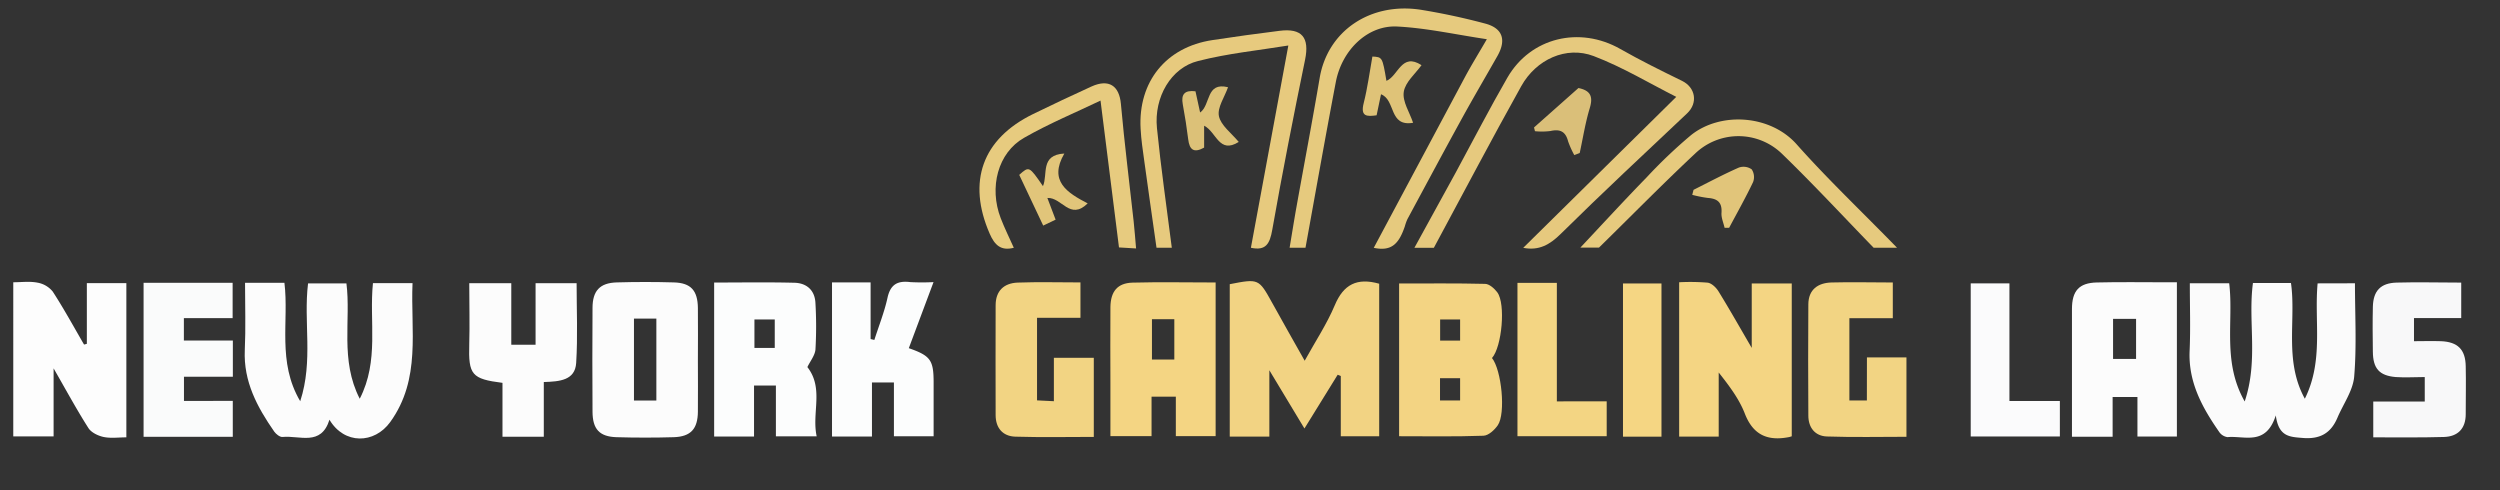 <?xml version="1.0" encoding="UTF-8"?> <svg xmlns="http://www.w3.org/2000/svg" id="Layer_1" data-name="Layer 1" viewBox="0 0 806 158"><rect x="0" y="0" width="806" height="158" fill="#333333" stroke="none"/><defs><style>.cls-1{fill:#fbfbfb;}.cls-2{fill:#fcfcfc;}.cls-3{fill:#f2d383;}.cls-4{fill:#fdfdfd;}.cls-5{fill:#f4d583;}.cls-6{fill:#f3d483;}.cls-7{fill:#fcfdfd;}.cls-8{fill:#fafbfb;}.cls-9{fill:#f2d483;}.cls-10{fill:#f8f8f9;}.cls-11{fill:#e6ca7e;}.cls-12{fill:#e6c97e;}.cls-13{fill:#e7ca7e;}.cls-14{fill:#f3d583;}.cls-15{fill:#fbfbfc;}.cls-16{fill:#e7cb7f;}.cls-17{fill:#f5d683;}.cls-18{fill:#dabf79;}.cls-19{fill:#dfc378;}.cls-20{fill:#dcc178;}.cls-21{fill:#e1c57a;}</style></defs><path class="cls-1" d="M759.24,91.33c0,10.22.58,20.21-.25,30.09-.39,4.54-3.53,8.84-5.4,13.26-2.13,5-5.61,7-11.28,6.51-4.19-.34-7.68-.42-8.59-7.26-3.21,9.95-10.07,6.48-15.56,7a3.87,3.87,0,0,1-2.71-1.7c-5.48-7.88-10-16.09-9.51-26.22.3-7.12.06-14.27.06-21.69h12.69c1.5,12.27-2.31,25.26,5,38.11,4.47-13.26,1-25.82,2.66-38.18h12.26c1.71,12-2.28,25,4.47,37.3,6.11-12.31,3-24.82,4.12-37.19Z"></path><path class="cls-2" d="M79,91.18H91.7c1.52,12.42-2.42,25.43,5.09,38.18,4.28-13.13,1-25.53,2.53-38h12.37c1.5,11.88-2.13,24.67,4.29,37.2,6.33-12.3,3-24.92,4.26-37.28H133c-.66,15.21,2.84,30.86-7.17,44.76-5.14,7.14-14.85,7.32-19.61-.72-2.7,8.64-9.64,5-15.13,5.56-.85.08-2.11-.92-2.69-1.75-5.48-7.89-9.92-16.11-9.48-26.23C79.25,105.8,79,98.65,79,91.18Z"></path><path class="cls-3" d="M420.55,138.15l-11.31-18.78v21.38H396.47V91.62c9.34-1.82,9.36-1.78,13.67,6,3.36,6.08,6.79,12.11,10.49,18.68,3.45-6.26,7.16-11.84,9.71-17.91,2.82-6.7,7.16-8.94,14.31-6.92v49.19H432.27V121.23l-1-.42C427.91,126.26,424.54,131.72,420.55,138.15Z"></path><path class="cls-4" d="M28,110.85V91.28H40.74V141c-2.49,0-5,.37-7.34-.12-1.79-.38-4-1.44-4.91-2.9-3.74-5.86-7.06-12-11.21-19.22V140.7h-13V91c2.58,0,5.25-.36,7.76.12A8.11,8.11,0,0,1,17,94c3.6,5.54,6.77,11.37,10.1,17.09Z"></path><path class="cls-5" d="M577.66,140.66c-.49.15-.64.21-.79.24-6.84,1.36-11.62-.52-14.35-7.58-1.83-4.72-5-8.91-8.41-13.22v20.67H541.36V91a68.71,68.71,0,0,1,9.18.13c1.29.17,2.75,1.58,3.5,2.8,3.47,5.62,6.72,11.37,10.72,18.24V91.39h12.9Z"></path><path class="cls-6" d="M451.07,140.64V91.4c9.29,0,18.5-.11,27.71.12,1.36,0,3,1.48,3.94,2.72,2.77,3.71,1.5,17.58-1.7,21.19,3.08,3.84,4.5,17.85,1.86,21.68-1.05,1.52-3,3.32-4.63,3.37C469.21,140.81,460.16,140.64,451.07,140.64Zm19.67-11.52v-7.18h-6.48v7.18Zm0-19.31V103h-6.44v6.8Z"></path><path class="cls-2" d="M701.83,91v49.74H689.11V128h-8v12.81H668v-6.16c0-11.66,0-23.33,0-35,0-5.9,2.3-8.44,8-8.58,7.5-.19,15-.06,22.5-.06Zm-20.58,11.81v12.92h7.42V102.81Z"></path><path class="cls-5" d="M391.92,91.07V140.6H379.09V127.88h-7.83v12.73H358V124c0-8.33-.08-16.66,0-25,.07-5.06,2.28-7.73,7.1-7.88C373.9,90.88,382.7,91.07,391.92,91.07ZM378.6,115.92v-13h-7.21v13Z"></path><path class="cls-2" d="M225,116.28c0,5.49.06,11,0,16.48s-2.26,8-7.75,8.19q-9.24.27-18.48,0c-5.49-.17-7.71-2.58-7.74-8.2q-.11-16.74,0-33.46c0-5.55,2.37-8.07,7.77-8.24q9.24-.27,18.48,0c5.46.16,7.65,2.61,7.72,8.24S225,110.62,225,116.28Zm-20.61-13.56v26.41h7.22V102.72Z"></path><path class="cls-7" d="M260.3,118.35c5.38,6.89,1.34,14.79,3,22.33H250.15V124.29H243.1v16.45H230.24V91.09c8.69,0,17.29-.15,25.87.07,4,.1,6.61,2.45,6.79,6.58a130.8,130.8,0,0,1,0,15C262.7,114.64,261.19,116.48,260.3,118.35ZM249.78,103h-6.55v9.18h6.55Z"></path><path class="cls-7" d="M268.24,91.05h12.44v18.26l1.21.29c1.44-4.52,3.23-9,4.24-13.59.95-4.35,3.27-5.56,7.34-5.06a68.32,68.32,0,0,0,7.5,0L293,112.25c7,2.45,8,3.83,8,11.07,0,5.66,0,11.31,0,17.33H288.2V123.31h-7.08v17.43H268.24Z"></path><path class="cls-8" d="M46.29,91.18H75v11.38H59.28v7.22H75.07v11.68H59.31v7.79H75.05v11.58H46.29Z"></path><path class="cls-9" d="M348.34,91.05v11.41h-14v26.62l5.43.27v-14h12.87v25.51c-8.46,0-16.88.18-25.3-.08-4.06-.13-6.33-2.79-6.35-6.91-.06-11.81,0-23.62,0-35.43,0-4.67,2.69-7.16,7.11-7.33C334.75,90.86,341.38,91.05,348.34,91.05Z"></path><path class="cls-9" d="M601.9,115.23h12.74v25.59c-8.48,0-17.07.2-25.63-.1-3.82-.13-6-2.85-6-6.72-.07-12-.09-24,0-35.93.05-4.71,3.08-6.87,7.45-7,6.47-.18,13,0,19.78,0v11.52h-14V129.1h5.64Z"></path><path class="cls-10" d="M765.14,141V129.46h16.6v-7.9c-3.19,0-6.31.22-9.39,0-5.29-.47-7.27-2.76-7.34-8.12-.07-4.83-.11-9.66,0-14.49.12-5.17,2.47-7.69,7.65-7.84,6.82-.2,13.64,0,20.84,0v11.44H778.27V110c2.83,0,5.76-.1,8.68,0,5.43.22,7.91,2.68,8,8.06.12,5.15,0,10.32,0,15.48,0,4.64-2.56,7.21-7,7.34C780.48,141.1,773,141,765.14,141Z"></path><path class="cls-2" d="M175.32,140.8H162V123.43c-9.95-1.25-11-2.62-10.71-12.44.18-6.45,0-12.91,0-19.68h13.55v19.83h7.83V91.3H185.9c0,8.55.39,17.16-.14,25.71-.35,5.63-5.36,6-10.44,6.16Z"></path><path class="cls-11" d="M442.9,79.9Q457.56,52.45,472.22,25c2.1-3.92,4.45-7.72,7.14-12.36-10-1.48-19.41-3.61-28.93-4.09s-17.8,7.6-19.76,17.89c-3.39,17.79-6.54,35.63-9.78,53.44h-5.12c.75-4.47,1.43-8.78,2.2-13.08,2.49-13.88,5.13-27.73,7.49-41.63C428,10,441.71.71,457.89,3.12a211.8,211.8,0,0,1,20.79,4.44c5.76,1.47,7.06,5.26,4.08,10.51-4,7.05-8.1,14-12,21.15-5.73,10.43-11.34,20.93-17,31.42a14.71,14.71,0,0,0-.82,2.28C451,78.63,448.63,81.11,442.9,79.9Z"></path><path class="cls-12" d="M491.09,79.9l49.34-48.67c-8.59-4.33-17.28-9.59-26.62-13.15-8.83-3.36-18.55,1.05-23.36,9.7C480.84,45,471.64,62.52,462.27,79.9H456c4.62-8.41,9-16.36,13.36-24.33C474.89,45.38,480.22,35,486,25c7.5-12.94,23.28-16.67,36.39-9.21,6.48,3.69,13.18,7,19.88,10.27,4.39,2.14,5.21,7.14,1.66,10.48-13.62,12.86-27.34,25.62-40.67,38.79C499.65,78.92,496.12,80.89,491.09,79.9Z"></path><path class="cls-13" d="M403.29,79.88c4-21.53,8-43.06,12.07-65.21-9.54,1.56-19.5,2.54-29.1,5C377.54,21.81,372,31.36,373,41.28c1.29,12.9,3.16,25.74,4.79,38.6h-4.93c-1.33-9.35-2.67-18.66-3.95-28-.48-3.45-1-6.91-1.18-10.39-.83-15.15,8.18-26.29,23.12-28.56q10.83-1.65,21.71-3c7.25-.91,9.66,2.22,8.2,9.31C417,37.52,413.41,55.8,410.17,74.13,409.38,78.63,408.08,80.92,403.29,79.88Z"></path><path class="cls-14" d="M489.23,91.2h12.7v38.2H518v11.24H489.23Z"></path><path class="cls-15" d="M664.1,129.28v11.44H635.36V91.36h12.48v37.92Z"></path><path class="cls-11" d="M604.07,79.88c-9.83-10.12-19.42-20.48-29.55-30.29a20.17,20.17,0,0,0-28-.09c-10.54,9.87-20.66,20.19-31,30.32h-6c6.9-7.34,14-15.09,21.36-22.64A160.27,160.27,0,0,1,545.15,43.6c9.48-7.63,25.57-6.67,34.1,2.94,10,11.26,21,21.67,32.36,33.34Z"></path><path class="cls-16" d="M360.76,79.77c-2-15.7-3.95-31.4-5.95-47.34-7.76,3.73-16.5,7.34-24.65,12-8.46,4.82-11.35,16-7.53,25.91,1.25,3.24,2.8,6.37,4.22,9.54-4.13,1.08-6.17-.84-7.79-4.57-7.28-16.71-2.39-30.54,14-38.54q9.35-4.56,18.8-8.87c5.66-2.57,9-.25,9.52,5.61,1.13,12.64,2.73,25.25,4.11,37.87.3,2.76.5,5.54.78,8.72Z"></path><path class="cls-17" d="M535.66,140.78H523.25V91.39h12.41Z"></path><path class="cls-18" d="M507.55,50a29.38,29.38,0,0,1-2-4.46c-.81-3.15-2.59-4-5.68-3.3a22.17,22.17,0,0,1-5,.06l-.3-1.21,14.32-12.71c3.92.81,4.77,2.76,3.65,6.47-1.43,4.72-2.19,9.64-3.24,14.48Z"></path><path class="cls-19" d="M445.24,30.39l-1.42,6.78c-3.14.44-5.28.46-4.16-3.94,1.25-4.95,1.9-10,2.8-15,3.22.17,3.22.17,4.53,7.84,3.86-1.62,4.85-9.24,11.31-5.06-1.94,2.72-5.22,5.43-5.72,8.58s1.88,6.6,3,10C447.66,40.92,450.07,32.29,445.24,30.39Z"></path><path class="cls-20" d="M385.42,29.43l1.5,6.85c3.47-2.49,1.8-9.94,9-8.16-1.1,3.15-3.51,6.55-2.94,9.32.63,3,4,5.44,6.39,8.32-6.38,4-7.18-3.24-11.16-5.23v7.06c-3.38,1.87-4.72.64-5.13-2.65q-.7-5.67-1.75-11.29C380.72,30.39,381.92,29,385.42,29.43Z"></path><path class="cls-21" d="M546,61.2c4.86-2.43,9.66-5,14.62-7.18a4.56,4.56,0,0,1,4.13.58,4.51,4.51,0,0,1,.44,4.11c-2.38,5-5.11,9.84-7.72,14.74l-1.46,0c-.36-1.61-1.11-3.25-1-4.82.24-3.35-1.27-4.58-4.35-4.81a39.08,39.08,0,0,1-5.08-1Z"></path><path class="cls-21" d="M350.67,65.58c-5.79,5.62-8.27-2-13-1.76l2.66,7-4,1.91L328.6,56.38c3.19-2.85,3.19-2.85,7.65,3.63,1.66-3.78-1-10.08,6.89-10.51C338,58.39,344.08,62.15,350.67,65.58Z"></path></svg> 